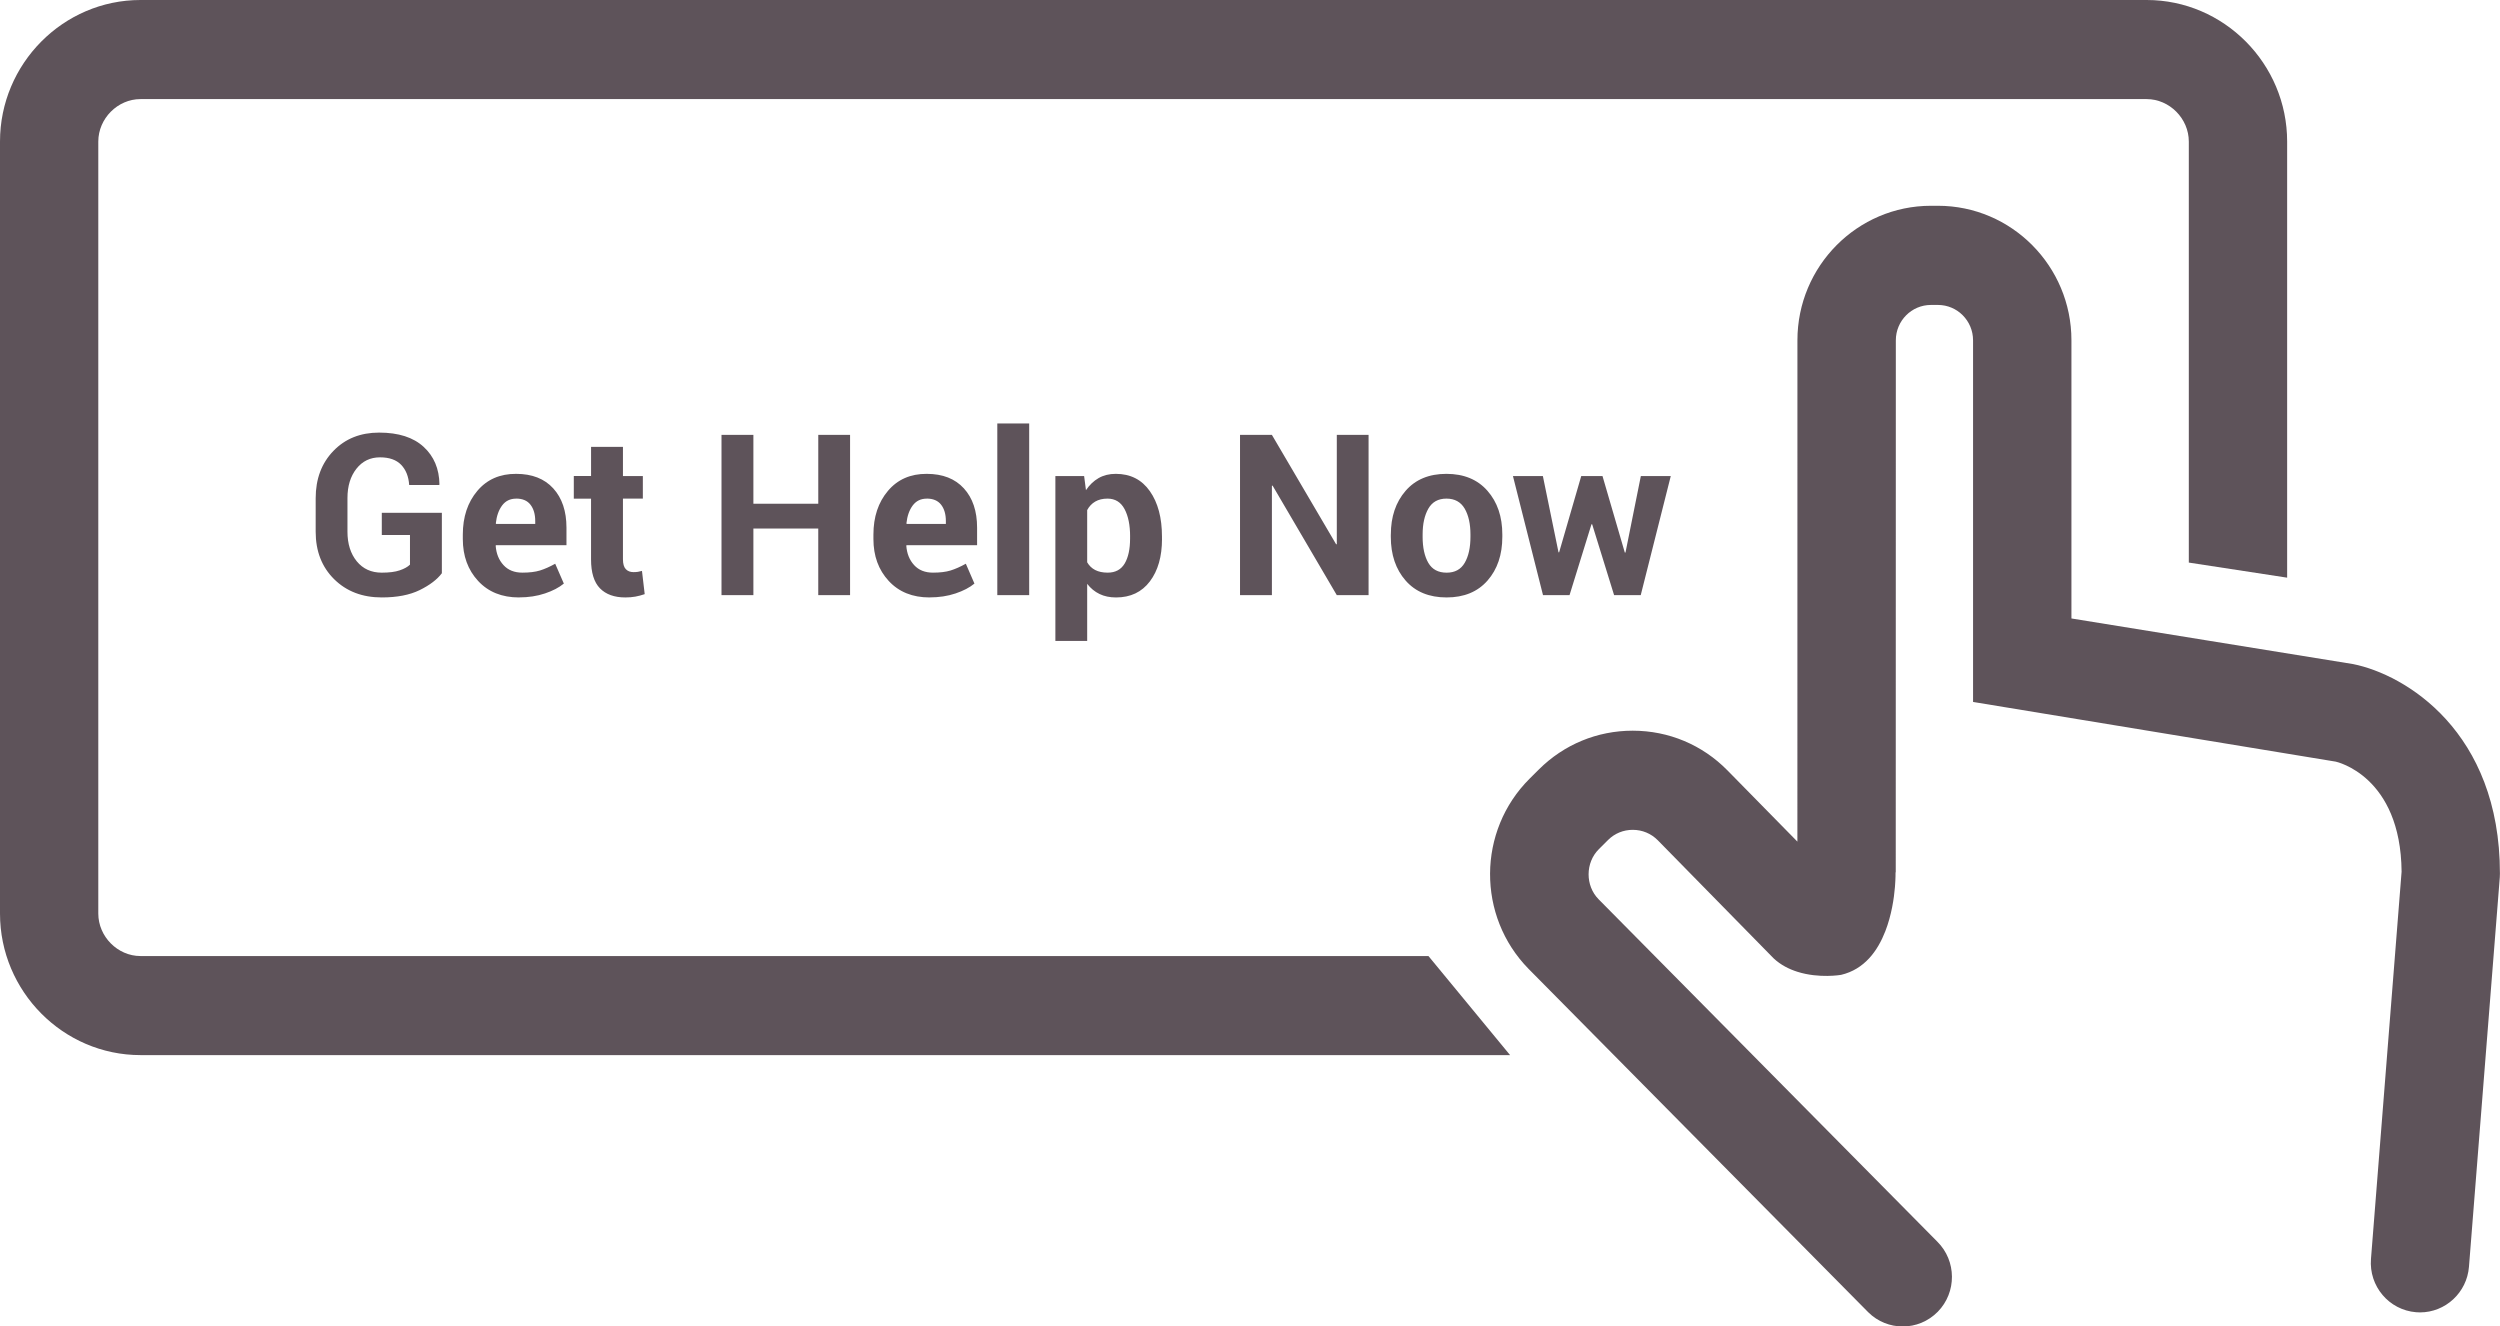 <svg xmlns="http://www.w3.org/2000/svg" width="147.002" height="77.997" viewBox="0 0 147.002 77.997"><path fill="#5E535A" d="M126.224 5.827c1.344 0 2.48 1.144 2.48 2.497V33.08l5.782.887V8.324c0-4.578-3.72-8.324-8.262-8.324H8.262C3.718 0 0 3.746 0 8.324v45.393c0 4.578 3.718 8.324 8.262 8.324h80.532l-4.8-5.825H8.26c-1.343 0-2.48-1.145-2.48-2.498V8.324c0-1.354 1.137-2.497 2.48-2.497h117.962z"/><path fill="#5E535A" d="M138.372 39.05l-16.57-2.684V20.008c0-4.36-3.52-7.908-7.85-7.908h-.41c-4.33 0-7.852 3.547-7.852 7.908l-.002 29.48-4.104-4.18c-1.48-1.51-3.463-2.343-5.58-2.343-2.084 0-4.043.812-5.517 2.28l-.545.542c-3.076 3.066-3.103 8.084-.06 11.184l19.972 20.19c.563.56 1.3.837 2.03.837.747 0 1.492-.29 2.06-.867 1.12-1.146 1.107-2.99-.028-4.12l-19.92-20.136c-.786-.8-.78-2.15.017-2.942l.545-.544c.385-.383.898-.594 1.448-.594.562 0 1.08.217 1.47.61l6.818 6.95c.42.39.907.632 1.396.787 1.287.407 2.568.18 2.568.18 1.37-.323 2.15-1.405 2.6-2.565.365-.94.512-1.93.567-2.612.042-.52.034-.856.034-.856l.002.002.01.01.005-31.29c0-1.148.926-2.08 2.064-2.08h.413c1.14 0 2.064.932 2.064 2.08v21.264l21.326 3.51c.04.01 3.824.837 3.872 6.47l-1.8 22.77c-.128 1.603 1.06 3.007 2.652 3.135.076.005.154.01.23.01 1.493 0 2.76-1.16 2.88-2.684l1.812-22.892c.005-.076.008-.153.008-.23.003-8.365-5.57-11.7-8.626-12.314zM25.982 33.706c-.278.37-.712.7-1.3.99-.59.29-1.334.434-2.233.434-1.144 0-2.078-.358-2.802-1.074-.723-.716-1.085-1.646-1.085-2.79V29.3c0-1.14.348-2.067 1.043-2.786.695-.72 1.592-1.077 2.688-1.077 1.14 0 2.01.28 2.617.838s.916 1.293.93 2.203l-.014.04H24.06c-.034-.5-.193-.897-.475-1.19-.282-.29-.696-.436-1.24-.436-.574 0-1.036.224-1.387.67-.35.445-.527 1.02-.527 1.722v1.978c0 .716.183 1.296.547 1.743.364.445.854.668 1.47.668.438 0 .79-.045 1.054-.136.267-.09.468-.202.605-.335V31.46h-1.657v-1.307h3.532v3.553h.002zM30.516 35.13c-1.002 0-1.803-.323-2.402-.97-.6-.648-.9-1.47-.9-2.466v-.26c0-1.04.285-1.895.852-2.568s1.328-1.008 2.283-1.003c.937 0 1.665.285 2.183.854.518.57.777 1.34.777 2.31v1.03h-4.15l-.012.038c.034.46.187.838.46 1.134.27.296.64.443 1.107.443.415 0 .76-.042 1.034-.126s.573-.217.898-.398l.508 1.167c-.283.234-.653.427-1.11.58-.46.156-.97.233-1.53.233zm-.167-5.81c-.348 0-.622.133-.823.4-.2.268-.325.62-.372 1.055l.02.032h2.298v-.168c0-.402-.093-.723-.28-.962-.185-.24-.467-.36-.844-.36zM36.63 26.277v1.715h1.17v1.327h-1.17v3.564c0 .272.056.466.168.583.112.117.262.175.45.175.1 0 .183-.005.254-.016.07-.01.152-.03.247-.055l.16 1.366c-.19.065-.373.114-.553.146-.18.032-.375.048-.585.048-.646 0-1.144-.18-1.493-.537-.35-.358-.524-.925-.524-1.702v-3.57H33.74V27.99h1.015v-1.715h1.876zM49.984 34.994h-1.87V31.08H44.3v3.914h-1.875v-9.422H44.3v4.05h3.815v-4.05h1.87v9.422zM54.66 35.13c-1.003 0-1.804-.323-2.402-.97-.6-.648-.9-1.47-.9-2.466v-.26c0-1.04.284-1.895.852-2.568.567-.673 1.328-1.008 2.283-1.003.938 0 1.666.285 2.184.854.52.57.777 1.34.777 2.31v1.03h-4.15l-.012.038c.034.46.188.838.46 1.134.27.296.64.443 1.107.443.414 0 .76-.042 1.033-.126s.574-.217.9-.398l.506 1.167c-.283.234-.653.427-1.11.58-.46.156-.97.233-1.53.233zm-.168-5.81c-.347 0-.62.133-.822.4-.2.267-.325.62-.372 1.055l.02.032h2.3v-.168c0-.402-.094-.723-.28-.962-.187-.24-.47-.36-.846-.36zM60.517 34.994h-1.875V24.9h1.875v10.094zM68.327 31.688c0 1.035-.237 1.868-.713 2.498-.476.63-1.14.945-1.99.945-.365 0-.69-.067-.97-.203-.284-.136-.525-.335-.727-.598v3.357h-1.87v-9.694h1.69l.108.83c.206-.307.453-.543.742-.71.29-.166.626-.25 1.012-.25.86 0 1.527.34 2.003 1.017.476.677.713 1.568.713 2.672v.136zm-1.876-.146c0-.66-.107-1.197-.326-1.607-.22-.41-.553-.616-1.002-.616-.282 0-.523.057-.723.174-.2.117-.357.284-.473.5v3.07c.115.2.272.352.472.455.2.102.443.154.734.154.454 0 .787-.18 1-.538.21-.358.316-.844.316-1.458v-.136zM80.474 34.994h-1.87l-3.775-6.44-.04.008v6.432h-1.875v-9.422h1.875l3.776 6.432.04-.006v-6.426h1.868v9.422zM81.783 31.43c0-1.045.288-1.9.866-2.567.577-.667 1.378-1 2.4-1 1.028 0 1.833.333 2.415.997.583.665.874 1.52.874 2.57v.135c0 1.053-.29 1.91-.87 2.572-.58.662-1.384.993-2.407.993-1.026 0-1.83-.33-2.41-.993-.58-.662-.87-1.52-.87-2.572v-.136zm1.868.13c0 .638.112 1.15.335 1.536.224.385.582.578 1.078.578.484 0 .84-.194 1.063-.58.226-.39.337-.9.337-1.533v-.135c0-.62-.113-1.126-.34-1.52-.23-.39-.585-.587-1.073-.587-.483 0-.838.197-1.063.59-.225.396-.336.9-.336 1.517v.136z"/><path fill="#5E535A" d="M95.54 32.49h.04l.903-4.498h1.76l-1.766 7.002H94.91l-1.29-4.167h-.04l-1.29 4.167h-1.56l-1.768-7.002h1.76l.92 4.485h.036l1.3-4.485h1.25l1.312 4.498z"/></svg>